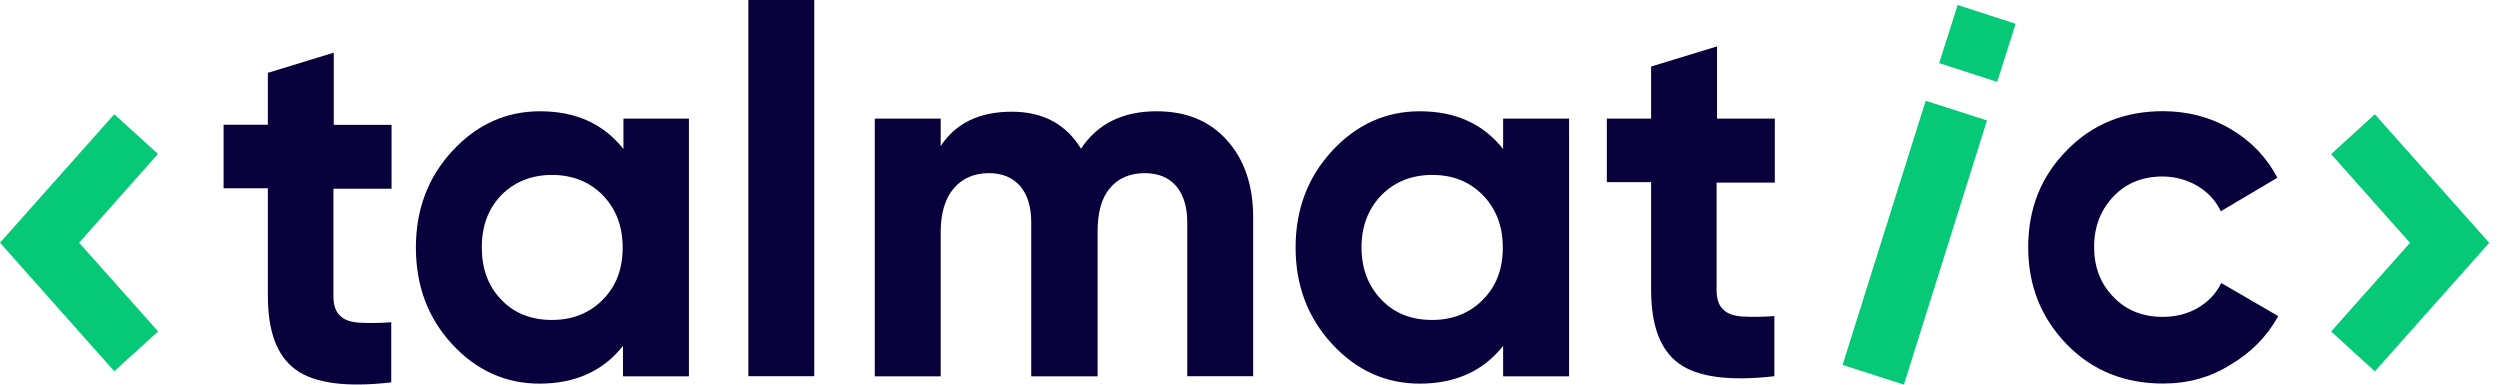 <?xml version="1.0" encoding="UTF-8"?> <svg xmlns="http://www.w3.org/2000/svg" width="104" height="16" viewBox="0 0 104 16" fill="none"><g clip-path="url(#clip0_1883_984)"><path d="M25.916 4.933H28.659V15.655H25.916V14.388C25.103 15.425 23.937 15.959 22.447 15.959C21.03 15.959 19.81 15.406 18.805 14.315C17.799 13.223 17.301 11.883 17.301 10.294C17.301 8.705 17.813 7.365 18.823 6.273C19.833 5.182 21.053 4.629 22.465 4.629C23.951 4.629 25.103 5.149 25.935 6.199V4.933H25.916ZM20.857 12.472C21.405 13.043 22.114 13.31 22.964 13.31C23.814 13.31 24.522 13.025 25.071 12.472C25.637 11.901 25.903 11.187 25.903 10.294C25.903 9.4 25.619 8.686 25.071 8.115C24.522 7.563 23.814 7.277 22.964 7.277C22.114 7.277 21.405 7.563 20.857 8.115C20.308 8.686 20.043 9.4 20.043 10.294C20.043 11.183 20.308 11.901 20.857 12.472Z" fill="#07003B"></path><path d="M31.131 15.65V0H33.873V15.65H31.131Z" fill="#07003B"></path><path d="M48.114 4.629C49.334 4.629 50.308 5.02 51.035 5.826C51.761 6.632 52.132 7.701 52.132 9.041V15.65H49.389V9.239C49.389 8.594 49.229 8.097 48.928 7.738C48.608 7.378 48.183 7.203 47.62 7.203C47.004 7.203 46.505 7.42 46.172 7.83C45.82 8.24 45.66 8.848 45.66 9.635V15.655H42.899V9.239C42.899 8.594 42.739 8.097 42.438 7.738C42.118 7.378 41.693 7.203 41.13 7.203C40.527 7.203 40.033 7.42 39.681 7.83C39.33 8.24 39.133 8.848 39.133 9.635V15.655H36.391V4.933H39.133V6.075C39.768 5.112 40.76 4.647 42.086 4.647C43.393 4.647 44.348 5.168 44.97 6.186C45.655 5.145 46.716 4.629 48.114 4.629Z" fill="#07003B"></path><path d="M62.53 4.933H65.273V15.655H62.53V14.388C61.717 15.425 60.551 15.959 59.061 15.959C57.644 15.959 56.424 15.406 55.419 14.315C54.408 13.223 53.897 11.883 53.897 10.294C53.897 8.705 54.408 7.365 55.419 6.273C56.429 5.182 57.649 4.629 59.061 4.629C60.547 4.629 61.699 5.149 62.53 6.199V4.933ZM57.471 12.472C58.019 13.043 58.728 13.31 59.578 13.31C60.428 13.31 61.136 13.025 61.685 12.472C62.252 11.901 62.517 11.187 62.517 10.294C62.517 9.4 62.233 8.686 61.685 8.115C61.118 7.544 60.428 7.277 59.578 7.277C58.728 7.277 58.019 7.563 57.471 8.115C56.922 8.686 56.639 9.4 56.639 10.294C56.639 11.183 56.922 11.901 57.471 12.472Z" fill="#07003B"></path><path d="M73.814 7.595H71.41V12.062C71.41 12.435 71.497 12.707 71.693 12.882C71.871 13.062 72.155 13.149 72.507 13.168C72.859 13.186 73.302 13.186 73.814 13.149V15.65C71.94 15.866 70.61 15.687 69.833 15.116C69.056 14.544 68.686 13.527 68.686 12.044V7.576H66.844V4.933H68.686V2.768L71.428 1.93V4.933H73.832V7.595H73.814Z" fill="#07003B"></path><path d="M16.276 7.852H13.871V12.319C13.871 12.692 13.958 12.964 14.155 13.139C14.333 13.319 14.616 13.406 14.968 13.425C15.32 13.443 15.764 13.443 16.276 13.406V15.907C14.402 16.123 13.072 15.944 12.294 15.373C11.518 14.802 11.143 13.784 11.143 12.301V7.833H9.301V5.19H11.143V3.03L13.885 2.191V5.194H16.289V7.856H16.276V7.852Z" fill="#07003B"></path><path d="M89.981 15.955C88.391 15.955 87.042 15.421 85.982 14.329C84.921 13.238 84.373 11.897 84.373 10.29C84.373 8.683 84.903 7.342 85.982 6.251C87.042 5.159 88.386 4.625 89.981 4.625C91.005 4.625 91.96 4.874 92.81 5.376C93.66 5.878 94.296 6.555 94.739 7.393L92.385 8.789C92.175 8.342 91.855 8.001 91.412 7.734C90.987 7.485 90.493 7.342 89.963 7.342C89.149 7.342 88.459 7.609 87.929 8.162C87.399 8.715 87.115 9.415 87.115 10.271C87.115 11.11 87.38 11.81 87.929 12.363C88.459 12.915 89.149 13.182 89.963 13.182C90.511 13.182 91.005 13.058 91.43 12.809C91.855 12.56 92.189 12.22 92.403 11.773L94.776 13.15C94.314 13.988 93.642 14.67 92.797 15.167C91.947 15.706 91.005 15.955 89.981 15.955Z" fill="#07003B"></path><path d="M98.794 4.754L96.975 6.412L100.256 10.101L96.975 13.79L98.794 15.448L103.552 10.101L98.794 4.754Z" fill="#05C977"></path><path d="M80.108 4.191L76.652 15.181L79.203 16L82.658 5.011L80.108 4.191Z" fill="#05C977"></path><path d="M4.753 4.754L0 10.097L4.753 15.444L6.577 13.786L3.291 10.097L6.572 6.403L4.753 4.754Z" fill="#05C977"></path><path d="M81.438 0.207L80.67 2.625L83.083 3.408L83.851 0.99L81.438 0.207Z" fill="#05C977"></path></g><defs><clipPath id="clip0_1883_984"><rect width="103.556" height="16" fill="white"></rect></clipPath></defs></svg> 